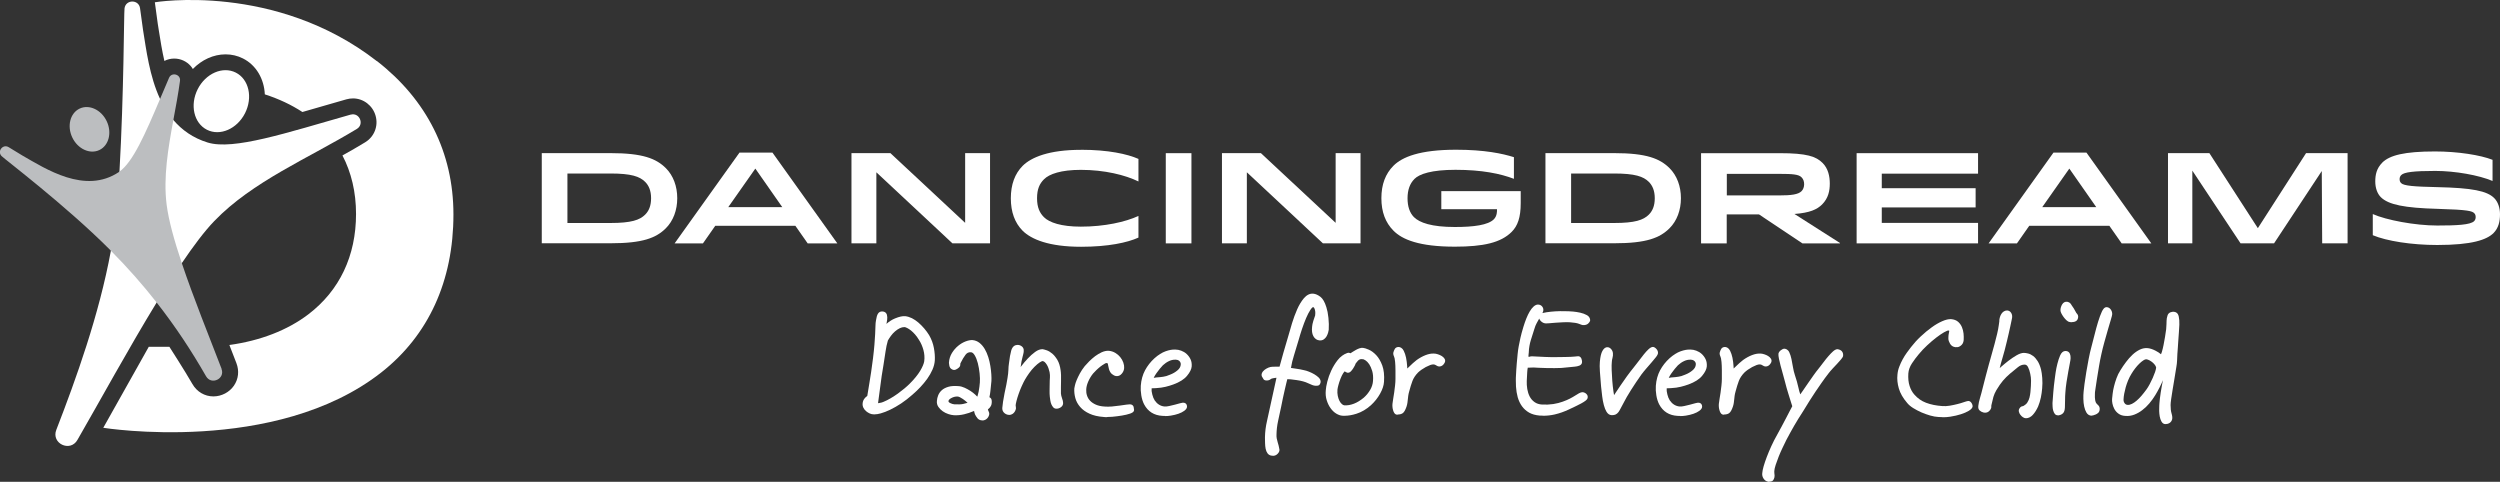 <?xml version="1.0" encoding="UTF-8"?>
<svg id="Layer_2" data-name="Layer 2" xmlns="http://www.w3.org/2000/svg" viewBox="0 0 493.06 95.02">
  <rect x="0" y="0" width="493.06" height="95.02" fill="#333333" stroke="none"/>
  <defs>
    <style>
      .cls-1 {
        fill: #fff;
      }

      .cls-1, .cls-2 {
        stroke-width: 0px;
      }

      .cls-2 {
        fill: #bcbec0;
      }
    </style>
  </defs>
  <g id="Layer_1-2" data-name="Layer 1">
    <path class="cls-1" d="m74.33,12.06C54.29-3.52,30.54.45,30.54.45c0,0,.39,2.83.57,4.2.08.48.16.99.24,1.52.29,1.83.61,3.84,1.07,5.85.58-.3,1.24-.47,1.94-.47,1.25,0,2.44.54,3.25,1.47.16.18.3.38.42.59,1.75-1.81,4.07-2.89,6.45-2.89,1.21,0,2.37.27,3.44.81,2.64,1.33,4.17,4.07,4.31,7.08,2.76.89,5.24,2.06,7.41,3.48,1.26-.36,2.56-.73,3.89-1.12,1.55-.45,3.15-.91,4.79-1.38.43-.12.87-.18,1.31-.18,2.05,0,3.89,1.41,4.45,3.43.57,2.03-.26,4.13-2.07,5.23-1.46.89-2.96,1.75-4.47,2.59,1.75,3.35,2.68,7.22,2.68,11.54,0,8.26-3.25,15.1-9.4,19.79-4.12,3.14-9.52,5.22-15.58,6.05.48,1.23.95,2.44,1.39,3.59.58,1.52.4,3.13-.49,4.43-.9,1.31-2.45,2.12-4.05,2.12h0c-1.72,0-3.26-.91-4.14-2.44-1.46-2.56-4.54-7.34-4.54-7.34h-4.07s-8.97,15.97-8.97,15.97c0,0,33.98,5.48,54.86-10.94,9.26-7.28,14.2-18,14.2-31.13,0-12.21-5.26-22.62-15.1-30.27Z"/>
    <g>
      <path class="cls-1" d="m69.17,22.6c-12.77,3.63-23.13,7.07-28.21,5.51-2.92-.9-5.09-2.48-6.76-4.43-1.07-1.25-1.93-2.65-2.62-4.14-2.11-4.53-2.74-9.79-3.37-13.63-.19-1.4-.38-2.82-.59-4.29-.25-1.77-2.82-1.75-3.06.02-.13.97-.11,16.54-1,32.23-.1,1.8-.22,3.61-.35,5.39-.24,3.36-.71,6.77-1.34,10.18-2.32,12.67-6.88,25.31-10.77,35.35-1.03,2.66,2.73,4.46,4.16,1.99,4.36-7.55,10.09-18.05,15.64-27.13,1.68-2.76,3.35-5.39,4.96-7.76,2.31-3.41,4.48-6.3,6.4-8.29,7.52-7.82,18.67-12.43,28.13-18.18,1.52-.93.5-3.29-1.22-2.81Z"/>
      <path class="cls-1" d="m38.99,17.59c-1.57,3.11-.76,6.69,1.82,8,2.58,1.31,5.95-.16,7.52-3.27,1.57-3.11.76-6.69-1.82-8s-5.95.16-7.52,3.27Z"/>
    </g>
    <g>
      <path class="cls-2" d="m21.04,23.89c1.08,2.26.43,4.81-1.44,5.7-1.87.89-4.26-.21-5.34-2.47-1.08-2.26-.43-4.81,1.44-5.7s4.26.21,5.34,2.47Z"/>
      <path class="cls-2" d="m43.71,72.76c-2.43-6.33-5.56-14.03-7.86-20.89-1.47-4.38-2.6-8.42-2.99-11.54-.67-5.39.3-11.05,1.33-16.66.48-2.6.97-5.18,1.31-7.72.18-1.29-1.64-1.8-2.16-.6-.62,1.44-1.21,2.84-1.78,4.18-2.94,6.94-5.35,12.45-8.02,14.33-.03.02-.06.05-.09.07-6.67,4.48-14.48-.66-19.04-3.26-.88-.54-1.78-1.09-2.71-1.65-1.12-.67-2.3.8-1.4,1.75.55.58,12.57,9.67,21.29,18.39.09.09.17.18.26.27,3.38,3.4,6.35,6.79,9.03,10.21,3.73,4.76,6.9,9.57,9.76,14.57,1.04,1.81,3.8.5,3.05-1.45Z"/>
    </g>
    <g>
      <g>
        <path class="cls-1" d="m106.85,30.2h13.55c6.38,0,9.02,1.07,10.93,2.97,1.45,1.45,2.24,3.56,2.24,5.92s-.79,4.47-2.24,5.92c-1.91,1.91-4.55,2.97-10.93,2.97h-13.55v-17.79Zm5.06,13.78h8.49c4.09,0,5.77-.58,6.84-1.65.71-.71,1.17-1.7,1.17-3.23s-.48-2.54-1.17-3.23c-1.07-1.07-2.75-1.65-6.84-1.65h-8.49v9.76Z"/>
        <path class="cls-1" d="m145.84,30.1h6.51l12.79,17.9h-5.85l-2.42-3.46h-15.81l-2.42,3.46h-5.59l12.79-17.9Zm-2.21,10.75h10.65l-5.31-7.6-5.34,7.6Z"/>
        <path class="cls-1" d="m190.35,43.95v-13.75h4.91v17.79h-7.42l-15-14.01v14.01h-4.91v-17.79h7.68l14.74,13.75Z"/>
        <path class="cls-1" d="m213.22,29.54c5.34,0,9.13.84,11.31,1.8v4.45c-2.59-1.27-6.69-2.29-11.36-2.29-3.89,0-6.23.81-7.27,1.86-.86.86-1.37,1.91-1.37,3.74s.53,2.9,1.37,3.74c1.04,1.04,3.38,1.86,7.27,1.86,4.68,0,8.77-.92,11.36-2.11v4.27c-2.19.99-5.97,1.81-11.31,1.81-6.36,0-9.81-1.47-11.52-3.15-1.55-1.55-2.34-3.71-2.34-6.41s.79-4.86,2.34-6.41c1.7-1.68,5.16-3.15,11.52-3.15Z"/>
        <path class="cls-1" d="m229.92,48v-17.79h5.06v17.79h-5.06Z"/>
        <path class="cls-1" d="m263.42,43.95v-13.75h4.91v17.79h-7.42l-15-14.01v14.01h-4.91v-17.79h7.68l14.74,13.75Z"/>
        <path class="cls-1" d="m278.95,35.31c-.89.89-1.35,2.16-1.35,3.79s.43,2.87,1.25,3.71c1.12,1.12,3.51,1.96,8.08,1.96,3.74,0,6.56-.38,7.7-1.53.63-.64.63-1.58.61-1.98h-10.98v-3.56h15.66v2.36c0,2.85-.61,4.5-1.78,5.67-2.14,2.14-5.59,2.92-11.21,2.92-7.02,0-10.37-1.4-12.1-3.15-1.58-1.58-2.39-3.69-2.39-6.41s.81-4.83,2.39-6.41c1.7-1.7,5.14-3.15,12.33-3.15,5.64,0,9.18.76,11.42,1.47v4.27c-2.64-1.02-6.33-1.78-11.52-1.78-4.7,0-7.12.81-8.11,1.81Z"/>
      </g>
      <g>
        <path class="cls-1" d="m304.8,30.2h13.55c6.38,0,9.02,1.07,10.93,2.97,1.45,1.45,2.24,3.56,2.24,5.92s-.79,4.47-2.24,5.92c-1.91,1.91-4.55,2.97-10.93,2.97h-13.55v-17.79Zm5.06,13.78h8.49c4.09,0,5.77-.58,6.84-1.65.71-.71,1.17-1.7,1.17-3.23s-.48-2.54-1.17-3.23c-1.07-1.07-2.75-1.65-6.84-1.65h-8.49v9.76Z"/>
        <path class="cls-1" d="m359.4,40.29c-1.02,1.02-2.44,1.68-5.49,1.91l8.97,5.72v.08h-7.4l-8.57-5.72h-6.36v5.72h-5.06v-17.79h15.51c5.36,0,7.17.64,8.46,1.93,1.12,1.12,1.42,2.67,1.42,4.07s-.28,2.87-1.5,4.09Zm-8.46-6h-10.37v4.25h10.37c2.34,0,3.71-.18,4.37-.84.33-.33.51-.84.51-1.35,0-.58-.15-1.02-.53-1.4-.56-.56-1.75-.66-4.35-.66Z"/>
        <path class="cls-1" d="m389.64,37.12v3.79h-18.51v3.05h18.99v4.04h-23.95v-17.79h23.95v4.04h-18.99v2.87h18.51Z"/>
        <path class="cls-1" d="m404.99,30.1h6.51l12.79,17.9h-5.85l-2.42-3.46h-15.81l-2.42,3.46h-5.59l12.79-17.9Zm-2.21,10.75h10.65l-5.31-7.6-5.34,7.6Z"/>
        <path class="cls-1" d="m463,30.2v17.79h-5.01l-.08-14.26-9.41,14.26h-6.61l-9.51-14.34v14.34h-4.8v-17.79h8.16l9.56,14.8,9.51-14.8h8.19Z"/>
        <path class="cls-1" d="m469.83,32.08c1.47-1.47,4.42-2.21,10.42-2.21,4.47,0,8.97.71,11.34,1.65v4.17c-2.69-1.14-7.4-1.98-11.29-1.98-4.3,0-6.15.25-6.71.81-.2.2-.33.46-.33.79,0,.36.1.61.31.81.53.53,2.54.69,7.17.79,6.81.15,9.76.74,11.18,2.16.74.74,1.14,1.93,1.14,3.2,0,1.37-.28,2.69-1.27,3.69-1.32,1.32-4.22,2.36-11.11,2.36-5.08,0-9.99-.79-12.71-1.93v-4.17c2.62,1.17,8.31,2.26,12.71,2.26,3.84,0,6.53-.13,7.27-.86.25-.25.31-.53.31-.81,0-.33-.08-.56-.28-.76-.41-.41-1.09-.69-7.22-.86-6.51-.18-9.71-.81-11.21-2.31-.69-.69-1.09-1.81-1.09-3.1s.25-2.57,1.37-3.69Z"/>
      </g>
    </g>
    <g>
      <path class="cls-1" d="m172.47,81.73c-.1,0-.19,0-.28-.02-.21,0-.44-.06-.7-.18-.24-.11-.46-.26-.67-.43-.22-.18-.39-.4-.52-.65-.14-.27-.2-.56-.17-.86.02-.36.14-.68.34-.95.16-.21.35-.4.58-.56.09-.57.23-1.44.43-2.62.22-1.25.45-2.87.7-4.81.12-1,.22-1.91.28-2.68.06-.78.11-1.47.14-2.07.03-.6.05-1.12.06-1.56,0-.46.05-.86.11-1.18.09-.56.2-.98.36-1.25.19-.34.52-.52.92-.48.61.04.81.43.87.65.08.31.1.64.05.99-.04.23-.09.5-.14.81.52-.47,1.09-.83,1.69-1.08.83-.34,1.49-.49,2.02-.44.43.05.87.18,1.32.4.43.22.86.51,1.27.86.4.35.79.74,1.15,1.16.36.42.68.86.96,1.31.48.82.79,1.68.95,2.55.16.87.22,1.68.18,2.43h0c-.04.62-.2,1.24-.47,1.85-.27.61-.61,1.2-1.02,1.78-.41.57-.87,1.13-1.37,1.66-.5.53-1.02,1.02-1.54,1.47-.75.66-1.5,1.25-2.24,1.74-.75.49-1.47.91-2.15,1.23-.68.33-1.31.57-1.88.73-.46.13-.86.19-1.21.19Zm5.91-17.22c-.3,0-.61.07-.9.21-.34.16-.66.38-.96.64-.3.26-.57.55-.81.88-.24.33-.44.64-.6.92-.19.66-.36,1.41-.46,2.16-.1.77-.24,1.64-.4,2.61-.27,1.54-.48,2.96-.63,4.22-.14,1.12-.29,2.25-.45,3.37.11-.02.23-.04.36-.06.25-.04.48-.1.68-.19.49-.2.98-.45,1.46-.73.48-.28.95-.59,1.4-.91.45-.33.88-.66,1.29-1,.4-.33.76-.66,1.06-.96.91-.91,1.6-1.76,2.06-2.53.45-.75.72-1.39.8-1.89.1-.74.04-1.49-.16-2.23-.21-.75-.5-1.42-.88-1.99-.24-.4-.5-.76-.77-1.07-.27-.3-.53-.56-.79-.77-.27-.21-.51-.37-.73-.48-.26-.13-.4-.18-.48-.19-.03,0-.06,0-.09,0Z"/>
      <path class="cls-1" d="m193.77,82.92c-.11,0-.23-.01-.34-.04-.25-.05-.44-.16-.58-.31-.1-.11-.21-.26-.33-.44-.19-.28-.3-.53-.34-.76-.02-.09-.04-.2-.07-.32-.68.29-1.33.51-1.94.65-.71.17-1.4.23-2.04.19-.34-.02-.71-.1-1.1-.23-.4-.13-.77-.32-1.1-.55-.34-.24-.63-.53-.85-.85-.25-.36-.35-.77-.3-1.21.02-.35.11-.72.25-1.08.15-.38.39-.72.71-1.01.32-.29.75-.51,1.28-.67.52-.16,1.18-.2,1.99-.14.4.02.82.13,1.23.32.39.18.78.39,1.14.62.37.24.69.49.98.76.14.14.27.26.38.38.02-.05.04-.1.06-.16.08-.25.15-.53.21-.83.06-.31.11-.63.15-.96.04-.32.07-.61.09-.85.04-.5.02-1.1-.05-1.79-.07-.69-.19-1.37-.35-2-.16-.62-.37-1.16-.63-1.59-.23-.38-.47-.57-.74-.58-.45-.03-.78.13-1.06.5-.33.44-.64.95-.92,1.53-.09.14-.12.24-.11.33.02.24-.07.47-.26.65-.2.18-.4.31-.6.4-.27.13-.54.11-.8-.05-.27-.13-.45-.39-.51-.75-.05-.28-.07-.46-.07-.53.04-.73.25-1.37.6-1.94.34-.55.75-1.02,1.21-1.4.46-.38.95-.67,1.46-.87.53-.2.99-.29,1.38-.27.52.05.99.24,1.39.56.39.31.73.71,1.02,1.2.28.47.51,1.01.7,1.6.18.58.32,1.17.41,1.75.09.57.16,1.13.19,1.64.03.51.04.96.02,1.32l-.2,1.98c-.05.45-.11.86-.2,1.22.1.05.19.1.25.17.08.08.14.19.18.34.04.15.05.34.03.61h0c-.02.25-.08.45-.16.6-.07.13-.15.25-.24.35-.08.1-.18.18-.28.26-.03.02-.05.04-.08.07.04.15.09.3.16.43.15.28.15.59,0,.9-.13.3-.34.54-.63.7-.2.11-.41.16-.64.16Zm-4.99-4.72c-.39,0-.78.1-1.16.31-.25.13-.54.34-.56.59,0,.1.04.25.33.39.3.15.57.23.82.25.75.04,1.34.02,1.75-.07.28-.06.57-.14.87-.23-.3-.28-.61-.53-.93-.75-.42-.29-.77-.46-1.03-.49-.03,0-.06,0-.08,0Z"/>
      <path class="cls-1" d="m199.03,81.83c-.1,0-.2-.01-.31-.04-.31-.08-.57-.24-.77-.47-.21-.25-.3-.55-.27-.9.04-.4.09-.79.14-1.18.05-.38.15-.93.3-1.68l.36-1.72c.11-.55.19-.98.23-1.32.1-.63.16-1.16.17-1.57,0-.43.05-.87.11-1.29.12-1.05.27-1.9.44-2.5.25-.9.78-1.11,1.17-1.13.33-.03.65.07.92.28.21.16.45.46.38.99,0,.09-.02.26-.08.5l-.17.68c-.06.25-.12.51-.18.78-.06.27-.1.53-.12.78-.02.13-.04.25-.06.35.06-.07.11-.15.18-.23.36-.48.77-.96,1.23-1.45.46-.5.95-.93,1.44-1.29.53-.39,1.04-.57,1.5-.55.19.03.44.1.8.22.36.12.73.35,1.1.66.36.31.7.73,1.01,1.25.31.53.52,1.21.63,2.03.04.27.07.6.08.98.01.37.01.75,0,1.16-.01.4-.02.81-.02,1.22v1.21c.02.28.09.6.21.92.15.39.22.71.22.98,0,.32-.14.6-.42.8-.24.18-.51.28-.79.3-.3.03-.55-.06-.74-.27-.15-.17-.27-.37-.37-.6-.09-.22-.16-.47-.2-.73-.04-.24-.08-.49-.1-.72-.04-.38-.06-.79-.05-1.21,0-.41.02-.83.02-1.26,0-.56.02-1,.05-1.35.03-.31,0-.67-.07-1.08-.06-.25-.13-.5-.22-.76-.08-.25-.2-.48-.33-.7-.13-.21-.27-.38-.42-.52-.13-.11-.27-.17-.43-.19-.01,0-.16.02-.54.26-.3.19-.65.49-1.05.89-.34.34-.68.74-1.01,1.2-.33.46-.62.91-.87,1.34-.18.32-.39.74-.61,1.23-.23.5-.43,1.02-.61,1.53-.18.51-.33,1-.44,1.43-.13.52-.16.76-.16.87.02.18.03.32.05.39.04.16.01.33-.08.54-.12.32-.32.57-.59.75-.2.13-.42.2-.66.2Z"/>
      <path class="cls-1" d="m218.35,82.27c-.24,0-.46,0-.65-.03-1.12-.08-2.07-.3-2.82-.65-.76-.34-1.38-.79-1.84-1.32-.46-.53-.79-1.12-.96-1.76-.17-.63-.24-1.27-.2-1.9.02-.16.07-.36.13-.64.06-.28.18-.63.34-1.02.16-.39.37-.82.62-1.29.25-.47.58-.95.96-1.44.25-.29.54-.61.89-.96.36-.36.76-.7,1.16-1.01.42-.31.86-.57,1.31-.78.48-.21.94-.31,1.38-.29.47.05.9.18,1.28.41.38.22.71.5.98.83.27.33.48.69.61,1.07.14.39.19.75.17,1.08-.02.41-.18.8-.47,1.13-.31.37-.7.53-1.13.47-.29-.05-.56-.19-.82-.41-.26-.22-.45-.54-.57-.95-.07-.24-.12-.48-.16-.71-.03-.15-.06-.3-.08-.43-.12-.01-.23-.04-.33-.08.01.01-.09.03-.31.16-.24.14-.5.31-.78.52-.27.21-.54.44-.81.7-.26.26-.49.5-.67.7-.39.48-.71,1.02-.96,1.59-.24.56-.38,1.1-.39,1.6-.02.4.03.79.16,1.17.12.37.32.71.6,1,.28.3.66.56,1.13.77.47.21,1.05.34,1.74.38.42.04.9.03,1.43-.01.54-.05,1.06-.11,1.55-.18.5-.07.94-.13,1.34-.19.56-.07.76-.06.86-.04.3.08.48.25.54.51.03.15.06.33.08.53.06.49-.59.71-.81.78-.44.15-.97.28-1.6.38-.61.1-1.25.18-1.9.24-.36.03-.69.04-.99.04Z"/>
      <path class="cls-1" d="m229.81,82.04c-.18,0-.36,0-.54-.02-1.65-.09-2.87-.85-3.62-2.27-.26-.5-.45-1.1-.56-1.78-.11-.67-.14-1.3-.1-1.88.08-1.15.37-2.18.84-3.06.47-.87,1.09-1.67,1.86-2.37.75-.67,1.49-1.13,2.19-1.38.7-.25,1.35-.37,1.92-.34h0c.37,0,.77.07,1.16.22.4.15.76.36,1.07.65.32.29.58.64.77,1.04.2.42.27.9.23,1.43h0c-.05.54-.35,1.15-.92,1.84-.56.68-1.46,1.25-2.69,1.7-.47.17-.98.33-1.52.46-.55.14-1.21.23-1.95.27-.18,0-.35,0-.54.02-.1,0-.19,0-.28.01.02.1.01.2-.01.32,0,.1,0,.37.14.91.1.43.27.83.48,1.17.24.34.52.63.85.83.32.2.68.32,1.06.36.25.02.57-.01.93-.09.39-.08.76-.17,1.13-.27.37-.1.72-.2,1.03-.28.36-.1.6-.13.78-.1.38.07.59.35.59.76,0,.29-.18.56-.54.83-.3.22-.69.42-1.15.58-.45.16-.95.28-1.51.37-.38.06-.75.09-1.11.09Zm1.91-11.1c-.39,0-.76.09-1.13.26-.46.21-.87.5-1.24.84-.21.21-.43.46-.65.74-.22.29-.43.56-.63.84-.19.27-.34.52-.46.75-.03.05-.05.1-.07.15,0,0,0,0,0,0,.16-.03.34-.06.54-.08.28-.02.52-.04.73-.06.21-.02.42-.05.62-.08.19-.03.39-.07.6-.13.2-.06.45-.15.72-.27.58-.22,1.07-.51,1.49-.87.39-.33.59-.69.63-1.08h0c.02-.19,0-.35-.06-.46-.06-.13-.14-.23-.23-.31-.1-.08-.2-.14-.31-.18-.11-.04-.22-.06-.33-.06-.07,0-.14,0-.21,0Z"/>
      <path class="cls-1" d="m251.03,89.88c-.07,0-.13,0-.2-.01-.34-.03-.63-.18-.84-.46-.18-.25-.31-.55-.38-.92-.06-.33-.1-.71-.11-1.1-.01-.38-.02-.75-.02-1.11.02-1.1.15-2.18.4-3.23.24-1.03.49-2.19.76-3.47.23-1.06.44-2.04.65-2.96.17-.77.32-1.47.46-2.11-.02,0-.04,0-.07,0-.19.02-.34.04-.44.06-.38.05-.55.13-.62.2-.21.18-.47.27-.77.27-.14,0-.53,0-.67-.29-.04-.07-.09-.16-.17-.28-.25-.32-.22-.64-.14-.84.09-.25.26-.47.51-.67.23-.18.49-.33.77-.45.29-.12.58-.18.84-.18.32-.02.64-.03.94-.02.17,0,.31,0,.43,0,.18-.7.42-1.58.73-2.64.33-1.16.67-2.32,1.02-3.48.18-.68.42-1.49.71-2.44.29-.95.63-1.86,1-2.71.38-.87.83-1.61,1.33-2.21.55-.65,1.19-.98,1.88-.91.46.05.92.26,1.39.62.48.37.86,1.04,1.17,2.04.08.25.16.56.24.94.07.37.13.76.17,1.16.04.4.07.81.08,1.22,0,.41,0,.79-.02,1.13v.02c-.02.16-.07.35-.13.58-.07.24-.17.47-.29.69-.13.23-.31.43-.53.59-.25.18-.53.25-.85.23-.54-.05-.95-.33-1.23-.84-.26-.47-.34-1.1-.25-1.88.02-.3.1-.68.24-1.14.14-.44.26-.8.36-1.07,0-.09.02-.26.03-.45,0-.17,0-.33-.04-.49-.04-.24-.1-.42-.2-.56-.1-.14-.16-.14-.19-.14-.03,0-.23.06-.55.56-.28.43-.56.96-.83,1.6-.27.64-.54,1.35-.8,2.12-.25.76-.48,1.48-.66,2.14-.32,1.11-.63,2.15-.93,3.08-.27.83-.47,1.67-.6,2.49.28.06.61.11.99.15.51.06,1.08.17,1.69.32.23.04.54.14.89.28.36.14.7.31,1.03.5.34.2.63.42.87.65.28.28.41.59.38.91-.07.37-.22.58-.45.66-.16.05-.37.07-.65.04-.29-.02-.73-.18-1.37-.49-.57-.28-1.33-.49-2.27-.62-.37-.06-.76-.11-1.17-.15-.31-.03-.52-.03-.66-.03-.05.2-.12.46-.19.76-.1.41-.21.87-.32,1.37-.11.51-.23,1.04-.36,1.61-.12.57-.24,1.12-.34,1.68l-.62,2.88c-.18.83-.28,1.69-.3,2.53-.02.33,0,.62.04.85.05.25.11.49.18.72.07.24.14.47.2.71.06.24.12.5.16.78.03.29-.1.58-.4.87-.25.24-.55.36-.91.36Zm-1.33-15.39s0,0,0,0c0,0,0,0,0,0Z"/>
      <path class="cls-1" d="m265.18,82.01c-.14,0-.28,0-.42-.02-.39-.02-.81-.17-1.24-.43-.42-.26-.79-.62-1.11-1.07-.32-.45-.57-.97-.75-1.56-.19-.59-.25-1.26-.18-1.98.02-.4.12-.97.3-1.69.18-.72.44-1.45.78-2.18.34-.73.76-1.42,1.26-2.06.52-.66,1.15-1.13,1.89-1.4.17-.07.35-.07.52,0,.04.02.08.03.12.05.14-.09.28-.18.45-.29.21-.14.43-.27.64-.38.22-.12.44-.22.67-.3.25-.09.49-.12.72-.09.26.02.63.14,1.12.35.5.21,1,.58,1.48,1.09.48.51.88,1.2,1.19,2.04.31.84.43,1.93.34,3.22h0c-.04.7-.3,1.49-.77,2.33-.46.83-1.07,1.6-1.81,2.28-.88.79-1.84,1.36-2.86,1.68-.84.27-1.63.4-2.35.4Zm.03-8.76s-.13.08-.31.37c-.19.3-.36.66-.52,1.07-.16.41-.3.83-.41,1.24-.11.41-.17.71-.19.9-.04.44-.02.86.06,1.24.08.38.19.72.34,1,.15.28.31.49.49.64.16.14.31.21.46.23.61.04,1.24-.07,1.89-.32.66-.25,1.31-.66,1.95-1.19.51-.45.93-.97,1.27-1.55.33-.57.51-1.15.55-1.75h0c.06-.77,0-1.43-.16-1.97-.17-.55-.37-1-.59-1.33-.23-.33-.46-.57-.69-.73-.31-.2-.45-.24-.5-.25-.3-.05-.53-.03-.72.06-.2.1-.41.31-.63.62-.1.11-.15.18-.17.27-.05.16-.13.33-.25.52-.12.22-.26.45-.42.65-.18.24-.34.4-.51.48-.19.09-.35.08-.45.05-.1-.03-.2-.07-.29-.13-.07-.05-.13-.09-.19-.13Z"/>
      <path class="cls-1" d="m275.68,81.78s-.1,0-.15,0h0c-.12,0-.37-.05-.55-.34-.1-.16-.18-.34-.23-.54-.06-.19-.1-.4-.12-.63-.02-.23-.02-.44,0-.63.02-.25.07-.58.14-.98.07-.39.14-.81.2-1.26.06-.45.12-.91.17-1.37.05-.46.08-.89.08-1.28v-1.69c0-.32,0-.62-.02-.92-.01-.29-.03-.55-.05-.77-.05-.6-.14-.9-.21-1.05-.14-.31-.19-.58-.13-.82.07-.27.17-.48.28-.68.11-.18.33-.39.75-.39.31.02.72.17,1.01.75.2.39.35.86.46,1.37.11.55.18,1.1.21,1.62.01.19.02.36.03.51.14-.13.3-.28.47-.45.42-.42.89-.84,1.39-1.23.57-.41,1.15-.73,1.74-.96.6-.23,1.15-.34,1.66-.31h0c.22,0,.48.04.77.14.28.09.54.2.76.34.25.15.44.34.57.55.16.27.15.57-.03.85-.24.42-.56.64-.95.67h0c-.16,0-.29-.02-.4-.07-.08-.03-.18-.08-.28-.15-.07-.04-.14-.08-.22-.12-.04-.02-.13-.05-.31-.07-.17-.01-.39.03-.64.12-.29.11-.58.25-.88.4-.29.16-.58.34-.87.54-.27.2-.5.38-.68.56-.5.52-.87,1.08-1.08,1.64-.22.59-.44,1.29-.64,2.06-.1.34-.16.63-.19.87-.03.25-.06.49-.08.7-.02.22-.05.45-.08.67-.03.23-.09.49-.18.77-.24.69-.47,1.09-.75,1.29-.24.17-.57.26-.98.26Z"/>
      <path class="cls-1" d="m304.33,81.98c-.23,0-.45,0-.68-.02-.81-.07-1.5-.26-2.07-.58-.56-.32-1.04-.75-1.41-1.26-.37-.51-.65-1.11-.84-1.77-.18-.65-.29-1.35-.34-2.09-.02-.42-.03-.81-.03-1.18s0-.73.03-1.09l.06-1.08c.02-.38.05-.78.09-1.22.06-.7.12-1.32.17-1.84.05-.52.12-1.05.22-1.58.09-.51.21-1.06.34-1.66.13-.59.33-1.31.58-2.14.17-.56.36-1.11.57-1.64.21-.53.44-1,.67-1.39.24-.41.5-.74.77-.98.31-.28.63-.42.94-.39.31.03.56.15.74.37s.27.48.24.77c0,.13-.06.31-.18.54.05-.01.09-.02.14-.03.41-.1.92-.18,1.51-.24.58-.06,1.19-.1,1.82-.11.62,0,1.18,0,1.66.02h0c.16,0,.47.02.93.06.45.04.93.12,1.4.22.49.11.93.27,1.3.48.57.32.67.76.65,1.07v.04c-.04.17-.16.34-.39.56-.24.22-.59.32-1.04.3-.12-.02-.31-.06-.82-.27-.33-.13-.92-.23-1.75-.29-.36-.02-.79-.02-1.3,0-.51.02-1.02.05-1.52.09l-1.33.11c-.52.04-.7.03-.8,0-.27-.05-.54-.2-.79-.45-.14-.14-.24-.3-.3-.48-.17.3-.34.6-.51.92-.18.34-.33.69-.42,1.04-.13.42-.25.82-.38,1.19-.12.37-.24.74-.35,1.11-.11.36-.2.74-.27,1.13-.07.39-.12.82-.13,1.28-.02.25-.04.44-.06.59,0,.06-.01.15,0,.28.09.01.13,0,.15,0,.19-.08.41-.11.67-.09.71.04,1.53.08,2.45.12.91.04,1.72.05,2.41.03.62,0,1.14,0,1.55-.02s.77-.02,1.07-.03c.29,0,.54-.02.74-.05l.62-.06c.35-.07.64.11.79.48.11.29.14.57.09.84-.13.53-.85.66-1.38.72-.68.07-1.57.16-2.67.26-.77.04-1.84.04-2.9.02-.53-.01-1.03-.03-1.5-.05-.47-.02-.84-.04-1.11-.06-.28,0-.54.01-.77.03-.13.01-.24.01-.35,0-.06.28-.09.58-.11.91-.02.47-.05,1.04-.09,1.72-.02.5.01,1.04.1,1.59.09.53.25,1.03.48,1.48.23.43.54.8.95,1.09.4.29.9.45,1.5.49.76.04,1.5,0,2.2-.1.7-.11,1.32-.27,1.83-.46.57-.2,1.06-.41,1.46-.62.41-.21.75-.41,1.03-.59.3-.19.55-.34.76-.46.25-.14.49-.21.7-.21.28.03.51.13.71.31.28.24.32.51.3.7,0,.24-.15.46-.44.68-.22.17-.51.35-.88.55-.35.19-.73.38-1.15.58l-1.27.6c-.89.42-1.81.75-2.76.97-.74.17-1.52.26-2.32.26Zm-.21-19.7s0,.02,0,.02c0,0,0-.02,0-.02Z"/>
      <path class="cls-1" d="m317.96,81.87c-.06,0-.12,0-.18,0-.37-.03-.68-.25-.93-.65-.21-.34-.39-.79-.53-1.32-.14-.52-.25-1.1-.33-1.74-.08-.63-.16-1.28-.22-1.95-.1-1.14-.18-2.11-.23-2.92-.05-.83-.06-1.47-.01-1.94.09-.98.25-1.68.5-2.13.29-.52.63-.79,1.06-.74.28.03.51.17.71.42.18.23.29.49.31.78.02.33,0,.64-.09.92-.07.23-.11.5-.13.8-.04.35-.05.87-.03,1.54s.06,1.4.12,2.15c.06.76.14,1.46.23,2.11.04.28.08.52.12.73.1-.14.2-.29.31-.47.29-.45.62-.94,1-1.49.37-.55.77-1.12,1.2-1.72.43-.6.88-1.18,1.33-1.73.32-.41.66-.84,1.01-1.3.35-.47.69-.9,1.01-1.31.33-.41.64-.75.93-1.02.34-.32.64-.47.9-.47.25.04.44.16.65.39.22.23.33.5.33.78,0,.22-.12.48-.4.84-.23.29-.51.63-.83,1-.32.37-.67.77-1.04,1.2-.37.42-.69.82-.98,1.2-.75,1.06-1.45,2.1-2.08,3.1-.62.99-1.12,1.84-1.46,2.53-.23.42-.42.77-.56,1.05-.15.3-.3.55-.44.75-.17.23-.37.4-.6.5-.19.08-.41.12-.65.12Z"/>
      <path class="cls-1" d="m331.39,82.04c-.18,0-.36,0-.54-.02-1.65-.09-2.87-.85-3.62-2.27-.26-.5-.45-1.1-.56-1.78-.11-.67-.14-1.3-.1-1.88.08-1.15.37-2.18.84-3.06.47-.87,1.09-1.67,1.86-2.37.75-.67,1.49-1.13,2.19-1.38.71-.25,1.35-.37,1.93-.34h0c.37,0,.77.07,1.16.22.4.15.76.36,1.07.65.32.29.58.64.77,1.04.2.42.27.9.23,1.43h0c-.05.54-.35,1.15-.92,1.84-.56.68-1.46,1.25-2.69,1.7-.47.17-.98.33-1.52.46-.55.14-1.21.23-1.95.27-.18,0-.35,0-.54.02-.1,0-.19,0-.28.01.01.1.01.2-.01.32,0,.1,0,.37.14.91.1.43.26.83.48,1.17.24.34.52.63.85.83.32.2.68.32,1.06.36.26.02.57-.01.93-.09.39-.08.76-.17,1.13-.27.37-.1.72-.2,1.03-.28.36-.1.61-.13.78-.1.38.07.59.35.59.76,0,.29-.18.56-.54.83-.3.22-.69.42-1.15.58-.45.16-.96.28-1.51.37-.38.06-.75.09-1.11.09Zm1.91-11.1c-.39,0-.76.09-1.13.26-.46.21-.87.5-1.24.84-.21.21-.43.46-.65.74-.22.29-.43.56-.63.84-.19.27-.34.52-.46.75-.03.05-.05.1-.07.15,0,0,0,0,0,0,.16-.03.34-.06.54-.08.28-.02.52-.04.73-.06.21-.02.42-.05.62-.08.2-.03.39-.07.6-.13.2-.06.45-.15.72-.27.58-.22,1.07-.51,1.49-.87.39-.33.59-.69.63-1.08h0c.02-.19,0-.35-.06-.46-.06-.13-.14-.23-.24-.31-.1-.08-.2-.14-.31-.18-.11-.04-.22-.06-.33-.06-.07,0-.14,0-.21,0Z"/>
      <path class="cls-1" d="m340.05,81.78s-.1,0-.15,0h0c-.12,0-.37-.05-.55-.34-.1-.16-.18-.34-.23-.54-.06-.19-.1-.4-.12-.63-.02-.23-.02-.44,0-.63.02-.25.07-.58.14-.98.07-.39.14-.81.2-1.26.06-.45.12-.91.17-1.37.05-.46.08-.89.08-1.28v-1.69c0-.32,0-.62-.02-.92-.01-.29-.03-.55-.05-.77-.05-.6-.14-.9-.21-1.05-.14-.31-.19-.58-.13-.82.07-.27.17-.48.28-.68.11-.18.33-.39.75-.39.31.02.72.17,1.01.75.2.39.35.86.46,1.37.11.55.18,1.1.21,1.62.01.19.02.36.03.51.14-.13.3-.28.47-.45.42-.42.89-.84,1.39-1.23.57-.41,1.15-.73,1.74-.96.6-.23,1.15-.34,1.66-.31h0c.22,0,.48.04.77.14.28.09.54.2.76.34.25.15.44.34.57.55.16.27.15.57-.03.85-.24.42-.56.64-.95.67h0c-.16,0-.29-.02-.4-.07-.08-.03-.18-.08-.28-.15-.07-.04-.14-.08-.22-.12-.04-.02-.13-.05-.31-.07-.16-.01-.39.03-.64.12-.29.11-.58.25-.88.4-.29.16-.58.34-.87.54-.27.2-.5.38-.68.56-.5.52-.87,1.08-1.08,1.64-.22.59-.44,1.29-.64,2.06-.1.34-.16.63-.19.87-.03.25-.06.49-.08.7-.02.22-.05.45-.08.67-.03.23-.09.49-.18.77-.24.69-.47,1.09-.75,1.29-.24.17-.57.26-.98.26Z"/>
      <path class="cls-1" d="m348.98,95.02c-.06,0-.11,0-.17,0-.42-.05-.74-.26-.98-.61-.23-.34-.32-.71-.27-1.09.02-.34.11-.79.27-1.36.16-.55.37-1.18.63-1.86.26-.67.55-1.38.89-2.12.34-.75.72-1.49,1.13-2.21.31-.55.61-1.11.91-1.67.3-.56.58-1.09.85-1.61.27-.52.51-.99.73-1.41.19-.37.36-.69.51-.96-.15-.45-.28-.86-.39-1.23-.12-.4-.25-.8-.37-1.19-.12-.4-.25-.8-.36-1.2-.11-.41-.23-.86-.36-1.36-.12-.49-.26-1.01-.42-1.54-.16-.54-.3-1.05-.42-1.53-.13-.48-.23-.92-.31-1.32-.09-.43-.12-.75-.1-.96,0-.09.04-.22.14-.37.08-.12.18-.22.3-.32.11-.08.22-.16.34-.22.15-.08.27-.11.38-.11.31.02.72.16.98.71.17.36.32.81.43,1.34.1.51.2,1.05.3,1.62.09.55.22,1.07.38,1.55.29.84.52,1.67.69,2.45.11.51.23.96.37,1.34.13-.18.28-.4.45-.64.33-.47.68-.98,1.05-1.53.37-.55.75-1.09,1.14-1.63.38-.54.74-1,1.05-1.38.28-.36.59-.76.91-1.18.32-.43.64-.83.96-1.19.32-.37.62-.68.9-.93.33-.29.62-.43.88-.43.41.06.68.2.87.42.18.22.26.5.24.82,0,.2-.12.43-.38.73-.21.25-.46.54-.75.85l-.93.99c-.32.34-.61.68-.85,1-.49.63-.94,1.24-1.34,1.82-.4.58-.8,1.16-1.19,1.73-.39.58-.78,1.18-1.17,1.8-.39.63-.82,1.32-1.27,2.06-.36.54-.67,1.04-.96,1.51-.29.46-.56.92-.82,1.37-.26.45-.51.9-.76,1.35-.25.44-.5.92-.77,1.43-.22.45-.48.97-.75,1.55-.28.58-.54,1.17-.77,1.75-.23.58-.43,1.13-.6,1.65-.16.5-.25.91-.27,1.22,0,.14,0,.27.01.37,0,.11.02.2.03.28.01.1.02.19.02.27s-.01.2-.04.34c-.06.21-.13.37-.23.52-.16.24-.48.29-.75.29Z"/>
      <path class="cls-1" d="m383.12,82.27c-.27,0-.54-.01-.81-.03-.48-.02-1.04-.12-1.64-.29-.58-.17-1.17-.38-1.75-.63-.57-.25-1.1-.54-1.59-.84-.5-.31-.9-.65-1.19-1.01-.82-.95-1.38-1.92-1.65-2.88-.27-.95-.36-1.85-.27-2.67.04-.54.16-1.08.36-1.59.19-.51.42-1,.67-1.46.25-.46.53-.91.83-1.32.29-.41.56-.77.81-1.08.56-.73,1.21-1.45,1.93-2.12.72-.68,1.45-1.28,2.16-1.79.71-.52,1.41-.92,2.07-1.21.69-.3,1.25-.43,1.75-.41.57.05,1.03.22,1.38.52.33.29.59.65.76,1.06.17.4.27.82.32,1.26.04.43.05.82.03,1.17,0,.13-.02.29-.07.48-.05.2-.15.38-.28.53-.13.15-.3.29-.5.39-.21.11-.48.15-.78.12-.47-.05-.84-.29-1.06-.68-.2-.35-.31-.65-.33-.93,0-.28,0-.54.03-.78.02-.22.07-.5.14-.81-.03-.05-.05-.07-.05-.07-.03,0-.09-.02-.16-.02-.05,0-.24.03-.83.36-.45.26-.97.62-1.55,1.06-.58.45-1.18.96-1.78,1.52-.6.56-1.14,1.13-1.6,1.69-.47.55-.93,1.16-1.38,1.84-.42.64-.67,1.31-.72,2-.06.94.02,1.78.25,2.47.22.69.54,1.26.94,1.7.63.73,1.4,1.27,2.3,1.61.92.35,1.99.57,3.17.65.49.04,1,.02,1.51-.07.53-.09,1.04-.2,1.51-.32.48-.12.9-.24,1.25-.37.38-.13.65-.21.82-.23.16-.02.48,0,.72.39.14.24.21.44.21.62v.03c-.03.31-.28.6-.76.89-.41.25-.94.48-1.57.68-.62.2-1.33.36-2.09.48-.5.08-1,.11-1.51.11Z"/>
      <path class="cls-1" d="m399.58,82.49c-.21,0-.41-.07-.62-.21-.18-.12-.34-.27-.47-.44-.14-.17-.24-.37-.3-.58-.08-.26-.04-.52.12-.74.18-.29.41-.38.57-.4.1-.01.19-.05.28-.11.3-.17.54-.39.7-.66.18-.28.31-.59.4-.92.09-.35.15-.72.19-1.1.04-.4.07-.8.09-1.21.02-.23.03-.57.03-1.02s-.05-.89-.15-1.35c-.1-.52-.25-.97-.45-1.37-.22-.42-.49-.47-.68-.47-.45,0-.88.16-1.3.5-.47.37-.99.79-1.54,1.26-.54.46-1.02.94-1.42,1.41-.4.47-.84,1.1-1.3,1.87-.27.47-.47.92-.59,1.35-.12.45-.24.96-.37,1.53-.04.14-.05.26-.04.36.02.21-.05.42-.19.62-.43.62-.97.64-1.34.55-.29-.07-.54-.2-.74-.38-.25-.21-.34-.53-.29-.95.04-.42.16-.95.35-1.6.18-.6.36-1.25.52-1.94l.59-2.3c.17-.64.36-1.38.59-2.21.17-.62.35-1.29.56-2,.21-.71.4-1.42.59-2.12.18-.7.36-1.37.51-2.01.15-.63.26-1.19.32-1.67l.05-.34c.01-.09.02-.16.03-.23.01-.06.02-.13.03-.2,0-.07.01-.18.01-.33.03-.22.07-.42.14-.62.07-.21.16-.4.28-.58.12-.19.28-.34.46-.46.19-.12.41-.19.66-.19.35.03.61.19.78.47.16.25.23.54.2.85,0,.04,0,.14-.11.63-.07.33-.15.72-.25,1.19-.09.47-.2.96-.33,1.48-.12.51-.24,1-.34,1.45-.29,1.24-.6,2.41-.92,3.46-.2.66-.37,1.28-.5,1.84.09-.08.19-.17.29-.26.45-.4.94-.8,1.47-1.21.53-.41,1.07-.76,1.58-1.06.56-.32,1.03-.47,1.43-.47.23,0,.5.04.83.12.34.08.67.25.99.49.32.24.62.58.89,1.01.27.43.5.98.67,1.65.11.46.19,1.02.24,1.68.05.67.05,1.37-.02,2.08-.04.55-.13,1.14-.25,1.75-.13.63-.31,1.22-.54,1.78-.3.67-.65,1.22-1.03,1.64-.42.46-.88.69-1.38.69Z"/>
      <path class="cls-1" d="m405.86,81.91c-.31,0-.5-.15-.6-.28-.14-.18-.24-.4-.32-.66-.07-.25-.11-.52-.12-.79-.01-.26-.02-.49-.02-.68.04-.62.09-1.32.16-2.13.06-.83.17-1.77.31-2.81.02-.18.07-.55.15-1.1.08-.56.2-1.14.35-1.73.15-.6.33-1.15.54-1.63.26-.58.61-.88,1.05-.88.4,0,.71.18.86.52.12.27.17.58.15.91,0,.19-.05.51-.15,1.01-.09.47-.2,1.03-.31,1.66-.11.63-.23,1.3-.34,2.02-.11.72-.19,1.42-.23,2.08-.04.45-.06.96-.06,1.53s-.01,1.05-.03,1.38c-.02.53-.13.9-.34,1.13-.2.23-.49.38-.86.45-.07.01-.14.02-.2.02Zm2.76-18.36c-.15,0-.3-.01-.45-.05-.19-.02-.4-.14-.63-.35-.19-.18-.37-.38-.53-.6-.16-.22-.31-.45-.43-.68-.14-.26-.21-.49-.21-.68,0-.38.11-.76.32-1.13.25-.43.63-.62,1.09-.53.24.06.42.16.54.3.1.11.19.25.28.41.13.16.27.37.39.57.11.2.23.41.36.64.09.19.19.34.3.45.13.14.27.39.2.76-.06.4-.29.68-.67.79-.18.06-.37.08-.57.08Z"/>
      <path class="cls-1" d="m412.48,81.99c-.43-.03-.76-.24-.99-.63-.19-.32-.34-.72-.44-1.19-.1-.45-.15-.95-.16-1.48-.01-.52,0-1.01.05-1.46.02-.27.08-.76.17-1.48.09-.72.21-1.51.36-2.38.14-.87.3-1.74.47-2.61.17-.88.34-1.62.5-2.2.2-.76.42-1.6.65-2.52.23-.92.46-1.78.7-2.56.24-.79.49-1.45.73-1.98.19-.41.49-.96,1-.92.34.03.62.21.82.53.18.29.26.6.23.91h0c-.01.13-.06.37-.29,1.13-.17.55-.36,1.19-.57,1.93s-.44,1.54-.68,2.4c-.23.84-.44,1.65-.6,2.42-.17.74-.32,1.54-.46,2.37-.14.85-.27,1.64-.39,2.38l-.29,1.92c-.11.68-.12.89-.12.95-.07,1.3.11,1.81.27,2.01.07.09.14.17.21.23.09.08.18.17.25.25.09.11.16.24.19.4.03.14.03.29,0,.47-.03.23-.14.44-.32.59-.15.12-.31.22-.48.29-.16.07-.32.12-.47.16-.21.05-.28.05-.33.05Z"/>
      <path class="cls-1" d="m427.17,83.64s-.08,0-.12,0h0c-.21,0-.54-.09-.77-.53-.15-.27-.26-.6-.33-.97-.06-.35-.1-.73-.11-1.11-.01-.37,0-.71.02-.99,0-.06,0-.24.03-.5.02-.25.05-.56.09-.92.04-.36.09-.76.16-1.19s.13-.86.22-1.3c.07-.4.14-.78.22-1.15-.41.99-.92,1.98-1.5,2.94-.36.59-.76,1.14-1.19,1.65-.43.51-.9.96-1.4,1.33-.49.38-1.02.67-1.56.88-.56.21-1.13.3-1.71.25-.57-.02-1.04-.17-1.41-.45-.36-.26-.63-.58-.82-.94-.18-.34-.3-.69-.37-1.04-.07-.35-.09-.65-.07-.91.02-.25.06-.59.11-1.03.05-.45.14-.93.27-1.45.12-.51.29-1.05.49-1.61.2-.57.47-1.11.79-1.6.33-.54.7-1.08,1.1-1.61.4-.54.83-1.02,1.28-1.44.45-.42.94-.76,1.44-1,.53-.25,1.07-.35,1.62-.28.42.05.92.21,1.48.5.42.21.77.45,1.07.7.05-.11.11-.25.17-.46.12-.4.23-.86.33-1.35.1-.5.2-1.03.29-1.59.09-.55.17-1.07.23-1.54.04-.41.06-.75.06-1,0-.26,0-.49.02-.68.01-.2.03-.37.05-.51.02-.15.07-.33.14-.53.08-.28.29-.5.58-.62.26-.1.53-.13.79-.08.29.04.69.23.84.91.1.44.14.97.12,1.63-.02.48-.05.98-.09,1.49-.04.5-.08,1.07-.12,1.68-.04.52-.07.97-.09,1.36-.02.4-.05.8-.09,1.22l-.06,1.32c-.02.42-.06.82-.13,1.18-.12.81-.25,1.61-.39,2.4l-.37,2.22c-.11.68-.21,1.28-.28,1.81-.07.51-.11.9-.11,1.15,0,.67.06,1.23.19,1.65.15.51.19.9.11,1.19-.08.3-.25.53-.5.7-.21.14-.44.21-.69.21Zm-3.93-12.78c-.12,0-.31.08-.53.22-.25.17-.52.38-.79.65-.28.27-.55.58-.82.93-.27.35-.51.7-.71,1.04-.27.43-.49.87-.68,1.33-.19.46-.35.92-.47,1.35-.12.44-.22.86-.29,1.24-.07.39-.12.74-.13,1.04-.04.35.03.63.21.87.27.38.78.45,1.44.12.29-.14.59-.35.9-.61.32-.27.64-.59.96-.96.32-.37.65-.79.98-1.24.22-.3.44-.66.66-1.07.22-.41.42-.83.61-1.25.18-.41.33-.81.46-1.17.12-.35.18-.63.2-.83v-.02s0-.13-.13-.36c-.12-.2-.28-.39-.47-.57-.2-.18-.43-.34-.69-.49-.24-.13-.48-.21-.7-.23Z"/>
    </g>
  </g>
</svg>